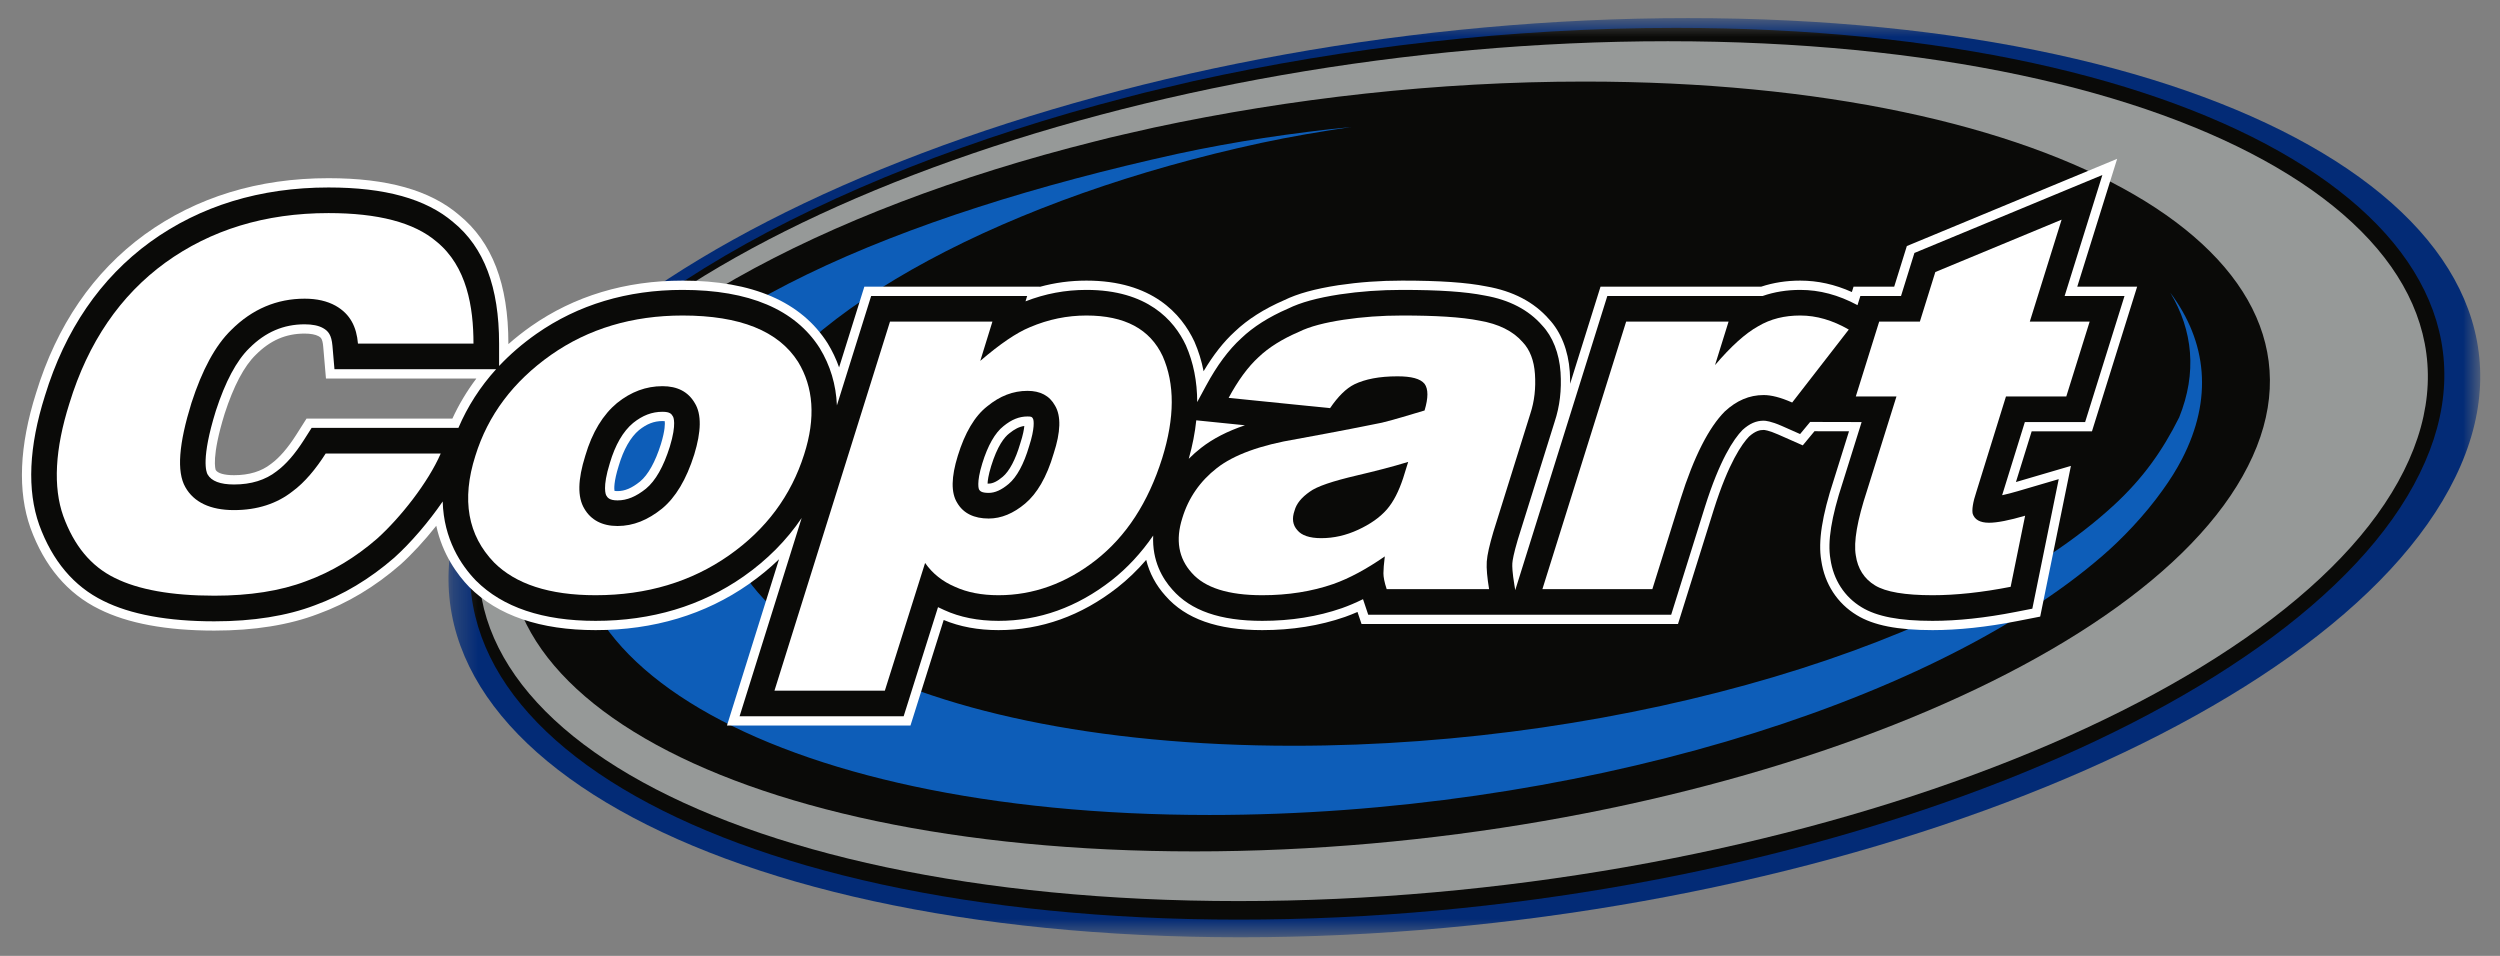 <?xml version="1.0" encoding="UTF-8"?> <svg xmlns="http://www.w3.org/2000/svg" width="102" height="39" viewBox="0 0 102 39" fill="none"><rect x="0" y="0" width="102" height="39" fill="#808080" stroke="none"/><mask id="mask0_83_24974" style="mask-type:alpha" maskUnits="userSpaceOnUse" x="18" y="0" width="84" height="39"><path d="M18.299 38.227H101.194V0.738H59.746H18.299V38.227Z" fill="white"></path></mask><g mask="url(#mask0_83_24974)"><path fill-rule="evenodd" clip-rule="evenodd" d="M100.173 19.479C95.139 29.821 72.879 38.241 50.62 38.241C28.339 38.241 14.288 29.821 19.32 19.479C24.333 9.178 46.613 0.738 68.874 0.738C91.154 0.738 105.203 9.178 100.173 19.479Z" fill="#032B76"></path><path fill-rule="evenodd" clip-rule="evenodd" d="M68.374 1.137C90.022 1.137 103.647 9.317 98.723 19.319C93.819 29.341 72.151 37.521 50.546 37.521C28.898 37.521 15.272 29.341 20.175 19.319C23.358 12.871 33.439 7.212 45.983 3.966C46.874 3.724 47.787 3.528 48.7 3.307C54.939 1.927 61.667 1.137 68.374 1.137Z" fill="#0A0A08"></path><path fill-rule="evenodd" clip-rule="evenodd" d="M68.049 1.682C89.424 1.682 102.905 9.576 98.077 19.213C93.249 28.887 71.892 36.764 50.537 36.764C29.161 36.764 15.68 28.887 20.509 19.213C25.318 9.576 46.692 1.682 68.049 1.682Z" fill="#969998"></path></g><path fill-rule="evenodd" clip-rule="evenodd" d="M64.641 3.328C83.953 3.328 96.108 10.389 91.715 19.023C87.34 27.675 68.011 34.737 48.737 34.737C29.427 34.737 17.271 27.675 21.645 19.023C24.485 13.457 33.477 8.572 44.667 5.771C45.462 5.561 46.277 5.392 47.091 5.202C52.657 4.01 58.658 3.328 64.641 3.328Z" fill="#0A0A08"></path><path fill-rule="evenodd" clip-rule="evenodd" d="M88.546 11.941C89.472 13.481 89.644 15.213 88.91 17.029C88.223 18.404 87.435 19.511 86.26 20.599C80.167 26.229 66.457 30.427 52.765 30.427C36.621 30.427 26.441 24.593 30.119 17.441C32.646 12.517 41.209 8.041 51.465 5.829C52.672 5.57 53.897 5.365 55.142 5.179C52.729 5.421 50.368 5.774 48.047 6.275C36.677 8.784 27.035 12.834 24.229 18.444C20.161 26.6 31.437 33.251 49.347 33.251C64.022 33.251 78.718 28.793 85.777 22.68C86.574 21.994 87.507 21.024 88.24 19.992C88.542 19.574 88.807 19.151 89.028 18.724C90.292 16.271 90.05 13.948 88.546 11.941Z" fill="#0D5DB8"></path><path fill-rule="evenodd" clip-rule="evenodd" d="M12.087 17.739C11.745 18.277 11.401 18.674 11.066 18.92L11.053 18.93C10.666 19.234 10.16 19.388 9.548 19.388C9.15 19.388 8.877 19.309 8.801 19.174C8.793 19.154 8.614 18.659 9.167 16.875C9.534 15.746 9.96 14.938 10.436 14.476C11.026 13.886 11.659 13.61 12.429 13.61C12.671 13.61 12.872 13.648 12.994 13.715C13.086 13.767 13.158 13.808 13.187 14.14L13.299 15.443H19.436C19.051 15.953 18.722 16.503 18.457 17.079H12.506L12.087 17.739ZM26.966 18.117C26.737 18.846 26.442 19.376 26.113 19.647C25.776 19.917 25.493 20.037 25.195 20.037C25.134 20.037 25.094 20.032 25.071 20.026C25.058 19.946 25.038 19.66 25.243 19.007C25.439 18.342 25.726 17.837 26.073 17.547C26.392 17.293 26.686 17.179 27.029 17.179C27.07 17.179 27.1 17.182 27.121 17.184C27.133 17.275 27.141 17.543 26.966 18.117ZM41.623 18.103C41.435 18.747 41.181 19.227 40.91 19.454C40.689 19.641 40.502 19.731 40.338 19.731C40.322 19.731 40.307 19.731 40.293 19.73C40.297 19.618 40.323 19.393 40.439 19.017C40.693 18.192 40.978 17.838 41.174 17.686C41.398 17.503 41.59 17.408 41.792 17.38C41.78 17.516 41.741 17.743 41.628 18.088L41.623 18.103ZM84.752 11.697L86.38 6.48L78.013 9.95L77.799 10.039L77.283 11.697H75.624L75.556 11.915C74.857 11.602 74.166 11.449 73.447 11.449C72.882 11.449 72.347 11.533 71.854 11.697H65.301L64.061 15.658C64.063 15.496 64.058 15.331 64.047 15.163C63.988 14.303 63.686 13.541 63.197 13.02C62.588 12.323 61.728 11.874 60.642 11.685C59.838 11.524 58.746 11.449 57.207 11.449C56.307 11.449 55.457 11.511 54.608 11.636C53.648 11.785 52.944 11.979 52.393 12.248C51.576 12.602 50.899 13.033 50.381 13.528C49.925 13.944 49.508 14.474 49.107 15.146C49.025 14.725 48.899 14.32 48.733 13.94C48.202 12.804 47.007 11.449 44.327 11.449C43.666 11.449 43.041 11.533 42.42 11.704L42.422 11.697H35.265L34.235 14.989C34.115 14.648 33.958 14.318 33.767 14.005C32.689 12.309 30.698 11.449 27.849 11.449C25.512 11.449 23.433 12.075 21.668 13.31C21.343 13.539 21.032 13.784 20.742 14.04V14.019C20.742 11.591 20.083 9.874 18.727 8.769C17.546 7.761 15.804 7.27 13.403 7.27C10.538 7.27 8.016 8.042 5.906 9.566C3.809 11.094 2.317 13.271 1.472 16.035C0.788 18.195 0.712 20.048 1.244 21.544C1.814 23.108 2.758 24.222 4.049 24.854C5.208 25.434 6.789 25.728 8.746 25.728C10.374 25.728 11.799 25.5 12.98 25.048C14.171 24.616 15.3 23.94 16.334 23.039C16.806 22.615 17.325 22.053 17.8 21.452C18.053 22.627 18.669 23.458 19.146 23.951C20.312 25.117 22.046 25.709 24.299 25.709C26.667 25.709 28.772 25.077 30.554 23.83C30.996 23.52 31.409 23.18 31.784 22.818L29.66 29.603H37.147L38.503 25.295C39.156 25.57 39.908 25.709 40.739 25.709C42.482 25.709 44.113 25.126 45.587 23.975C46.008 23.644 46.404 23.264 46.765 22.843C46.898 23.385 47.163 23.879 47.553 24.312C48.376 25.252 49.668 25.709 51.502 25.709C52.712 25.709 53.846 25.528 54.873 25.171C55.041 25.111 55.214 25.043 55.386 24.968L55.551 25.46H68.462L69.92 20.799C70.527 18.87 71.083 18.1 71.359 17.813C71.626 17.575 71.805 17.542 71.958 17.542C71.976 17.542 72.142 17.547 72.546 17.726L73.553 18.171L74.031 17.594L75.439 17.597L74.821 19.572C74.338 21.043 74.175 22.092 74.308 22.873C74.448 23.828 74.963 24.619 75.758 25.099C76.437 25.515 77.419 25.709 78.848 25.709C79.891 25.709 81.054 25.585 82.307 25.34L82.916 25.221L83.24 25.157L84.493 19.009L82.25 19.667L82.892 17.599H85.352L87.195 11.697H84.752Z" fill="white"></path><path fill-rule="evenodd" clip-rule="evenodd" d="M12.714 17.458L12.406 17.942C12.039 18.52 11.664 18.951 11.287 19.228C10.832 19.585 10.247 19.767 9.548 19.767C8.986 19.767 8.623 19.629 8.469 19.355C8.418 19.267 8.196 18.727 8.805 16.765C9.192 15.572 9.652 14.71 10.173 14.204C10.826 13.55 11.565 13.232 12.429 13.232C12.743 13.232 12.995 13.283 13.177 13.384C13.393 13.505 13.525 13.663 13.564 14.108L13.646 15.064H20.241C19.59 15.783 19.076 16.583 18.703 17.458H12.714ZM27.328 18.227C27.073 19.04 26.745 19.617 26.355 19.939C25.948 20.264 25.58 20.416 25.195 20.416C24.854 20.416 24.784 20.296 24.737 20.216C24.719 20.186 24.569 19.893 24.882 18.893C25.101 18.151 25.42 17.6 25.83 17.258C26.219 16.946 26.6 16.801 27.029 16.801C27.344 16.801 27.398 16.894 27.458 16.996C27.465 17.007 27.621 17.271 27.328 18.227ZM40.078 18.904C40.301 18.178 40.6 17.653 40.943 17.386C41.272 17.117 41.583 16.992 41.922 16.992C42.096 16.992 42.107 17.013 42.147 17.086C42.182 17.145 42.226 17.477 41.987 18.209C41.774 18.934 41.486 19.465 41.154 19.744C40.861 19.991 40.595 20.11 40.338 20.11C40.029 20.11 39.977 20.024 39.943 19.967C39.942 19.964 39.824 19.724 40.078 18.904ZM48.501 18.719C48.653 18.179 48.756 17.653 48.808 17.149L50.794 17.351C50.072 17.596 49.485 17.899 49.009 18.27C48.83 18.409 48.66 18.559 48.501 18.719ZM85.073 17.22L86.68 12.076H84.237L85.777 7.14L78.108 10.321L77.562 12.076H75.903L75.786 12.45C75.005 12.031 74.238 11.828 73.447 11.828C72.9 11.828 72.386 11.912 71.917 12.076H65.579L61.822 24.078L61.787 23.866C61.703 23.359 61.695 23.107 61.703 22.986C61.711 22.859 61.758 22.587 61.925 22.021L63.429 17.209C63.639 16.576 63.717 15.915 63.67 15.188C63.617 14.412 63.349 13.731 62.918 13.275C62.367 12.643 61.579 12.233 60.579 12.058C59.792 11.901 58.721 11.828 57.207 11.828C56.326 11.828 55.493 11.888 54.663 12.011C53.739 12.154 53.067 12.339 52.554 12.591C51.773 12.928 51.13 13.336 50.644 13.801C50.126 14.274 49.657 14.906 49.208 15.735L48.846 16.405C48.846 15.565 48.692 14.789 48.385 14.091C47.903 13.059 46.808 11.828 44.327 11.828C43.463 11.828 42.646 11.981 41.841 12.295L41.908 12.076H35.543L34.146 16.54C34.11 15.691 33.875 14.907 33.443 14.201C32.442 12.627 30.56 11.828 27.849 11.828C25.592 11.828 23.585 12.431 21.885 13.621C21.318 14.02 20.81 14.458 20.363 14.932V14.019C20.363 11.712 19.75 10.091 18.49 9.063C17.374 8.112 15.71 7.649 13.403 7.649C10.619 7.649 8.171 8.397 6.128 9.873C4.099 11.351 2.654 13.462 1.834 16.146C1.175 18.227 1.097 20 1.601 21.418C2.136 22.884 3.015 23.926 4.214 24.514C5.324 25.069 6.848 25.35 8.746 25.35C10.328 25.35 11.707 25.129 12.844 24.696C13.996 24.277 15.087 23.623 16.087 22.753C16.751 22.156 17.485 21.301 18.062 20.46C18.105 22.001 18.808 23.058 19.419 23.689C20.508 24.778 22.15 25.331 24.299 25.331C26.588 25.331 28.619 24.721 30.337 23.52C31.296 22.848 32.091 22.048 32.708 21.134L30.175 29.224H36.869L38.271 24.772C38.356 24.816 38.442 24.856 38.528 24.892C39.161 25.183 39.905 25.331 40.739 25.331C42.396 25.331 43.948 24.774 45.354 23.676C45.991 23.176 46.56 22.564 47.05 21.851C47.001 22.886 47.432 23.612 47.834 24.058C48.584 24.914 49.783 25.331 51.502 25.331C52.669 25.331 53.761 25.157 54.749 24.813C55.029 24.714 55.318 24.591 55.611 24.446L55.824 25.082H68.184L69.559 20.687C70.163 18.767 70.731 17.914 71.095 17.542C71.384 17.28 71.651 17.164 71.958 17.164C72.034 17.164 72.257 17.185 72.699 17.379L73.444 17.709L73.854 17.215L75.954 17.22L75.183 19.684C74.717 21.103 74.558 22.098 74.682 22.813C74.804 23.657 75.255 24.354 75.953 24.775C76.572 25.154 77.492 25.331 78.848 25.331C79.866 25.331 81.005 25.209 82.234 24.968L82.919 24.834L83.996 19.549L82.331 20.038C82.093 20.108 81.877 20.164 81.687 20.205L82.614 17.22H85.073Z" fill="#0A0A08"></path><path fill-rule="evenodd" clip-rule="evenodd" d="M17.982 18.503C17.468 19.686 16.341 21.117 15.387 21.976C14.509 22.74 13.536 23.331 12.486 23.713C11.437 24.113 10.178 24.304 8.746 24.304C6.99 24.304 5.636 24.056 4.682 23.579C3.709 23.102 3.021 22.262 2.583 21.06C2.162 19.877 2.239 18.331 2.831 16.461C3.595 13.962 4.911 12.052 6.743 10.718C8.594 9.382 10.807 8.694 13.403 8.694C15.425 8.694 16.895 9.076 17.811 9.859C19.051 10.87 19.318 12.53 19.318 14.019H14.605C14.548 13.351 14.3 12.816 13.69 12.473C13.345 12.282 12.926 12.186 12.429 12.186C11.303 12.186 10.292 12.606 9.433 13.465C8.785 14.095 8.25 15.087 7.811 16.442C7.296 18.102 7.201 19.248 7.563 19.877C7.907 20.488 8.575 20.812 9.548 20.812C10.502 20.812 11.303 20.545 11.933 20.049C12.429 19.686 12.887 19.133 13.288 18.503H17.982Z" fill="white"></path><path fill-rule="evenodd" clip-rule="evenodd" d="M28.326 18.541C28.002 19.572 27.562 20.297 27.008 20.754C26.436 21.213 25.845 21.461 25.195 21.461C24.566 21.461 24.108 21.213 23.841 20.754C23.555 20.278 23.574 19.572 23.879 18.597C24.165 17.625 24.604 16.919 25.176 16.442C25.749 15.983 26.36 15.756 27.029 15.756C27.638 15.756 28.077 15.983 28.345 16.442C28.631 16.9 28.611 17.607 28.326 18.541ZM32.561 14.762C31.76 13.503 30.196 12.873 27.849 12.873C25.806 12.873 24.012 13.409 22.487 14.476C20.94 15.564 19.909 16.938 19.395 18.597C18.822 20.392 19.089 21.843 20.159 22.95C21.036 23.827 22.409 24.285 24.299 24.285C26.397 24.285 28.211 23.732 29.738 22.663C31.264 21.595 32.276 20.22 32.809 18.541C33.287 17.053 33.191 15.793 32.561 14.762Z" fill="white"></path><path fill-rule="evenodd" clip-rule="evenodd" d="M42.99 18.503C42.705 19.476 42.304 20.144 41.827 20.545C41.35 20.946 40.854 21.156 40.338 21.156C39.747 21.156 39.308 20.946 39.059 20.525C38.792 20.106 38.812 19.457 39.078 18.597C39.365 17.664 39.766 16.976 40.282 16.576C40.796 16.156 41.33 15.947 41.922 15.947C42.437 15.947 42.819 16.137 43.049 16.556C43.295 16.976 43.278 17.625 42.99 18.503ZM47.438 14.533C46.921 13.427 45.891 12.873 44.327 12.873C43.544 12.873 42.781 13.026 42.018 13.351C41.464 13.579 40.796 14.037 39.995 14.724L40.491 13.121H36.312L31.598 28.179H36.102L37.744 22.968C38.048 23.407 38.468 23.732 38.964 23.942C39.461 24.17 40.052 24.285 40.739 24.285C42.151 24.285 43.487 23.808 44.709 22.854C45.949 21.881 46.846 20.507 47.418 18.693C47.934 17.034 47.934 15.66 47.438 14.533Z" fill="white"></path><path fill-rule="evenodd" clip-rule="evenodd" d="M57.246 19.515C57.074 20.03 56.862 20.468 56.577 20.793C56.291 21.117 55.909 21.384 55.413 21.614C54.917 21.843 54.422 21.957 53.905 21.957C53.429 21.957 53.104 21.843 52.933 21.633C52.742 21.423 52.703 21.156 52.818 20.832C52.895 20.545 53.104 20.297 53.429 20.068C53.734 19.839 54.382 19.629 55.356 19.399C56.081 19.228 56.767 19.056 57.454 18.846L57.246 19.515ZM62.626 15.259C62.589 14.706 62.417 14.267 62.129 13.963C61.73 13.503 61.137 13.217 60.375 13.084C59.612 12.931 58.542 12.873 57.207 12.873C56.367 12.873 55.586 12.931 54.822 13.045C54.077 13.159 53.447 13.313 52.99 13.542C52.322 13.828 51.769 14.171 51.349 14.572C50.911 14.973 50.51 15.526 50.128 16.233L54.267 16.652C54.593 16.175 54.917 15.851 55.261 15.679C55.7 15.469 56.273 15.354 57.016 15.354C57.588 15.354 57.951 15.45 58.122 15.66C58.277 15.87 58.277 16.233 58.122 16.748C57.494 16.938 56.92 17.11 56.387 17.244C55.833 17.358 54.688 17.588 52.914 17.911C51.425 18.159 50.337 18.559 49.651 19.095C48.964 19.629 48.487 20.317 48.239 21.137C47.953 22.034 48.087 22.777 48.62 23.369C49.155 23.98 50.109 24.285 51.502 24.285C52.55 24.285 53.523 24.132 54.401 23.827C55.05 23.598 55.757 23.217 56.5 22.701C56.462 23.006 56.444 23.235 56.444 23.388C56.444 23.542 56.481 23.749 56.577 24.037H60.755C60.68 23.579 60.641 23.198 60.66 22.912C60.68 22.625 60.776 22.224 60.927 21.709L62.437 16.881C62.607 16.366 62.664 15.832 62.626 15.259Z" fill="white"></path><path fill-rule="evenodd" clip-rule="evenodd" d="M66.347 13.121H70.526L69.973 14.896C70.622 14.133 71.214 13.599 71.73 13.313C72.244 13.007 72.816 12.873 73.447 12.873C74.115 12.873 74.763 13.064 75.43 13.446L73.121 16.423C72.645 16.212 72.264 16.118 71.958 16.118C71.367 16.118 70.85 16.346 70.373 16.786C69.726 17.435 69.114 18.619 68.562 20.373L67.416 24.037H62.93L66.347 13.121Z" fill="white"></path><path fill-rule="evenodd" clip-rule="evenodd" d="M84.114 8.962L82.816 13.121H85.258L84.305 16.175H81.844L80.641 20.049C80.487 20.507 80.45 20.812 80.487 20.965C80.564 21.194 80.774 21.328 81.154 21.328C81.48 21.328 81.975 21.232 82.625 21.041L82.034 23.942C80.87 24.17 79.801 24.285 78.848 24.285C77.722 24.285 76.938 24.152 76.5 23.884C76.06 23.618 75.794 23.198 75.717 22.663C75.621 22.111 75.775 21.232 76.176 20.011L77.376 16.175H75.717L76.671 13.121H78.331L78.961 11.099L84.114 8.962Z" fill="white"></path></svg> 